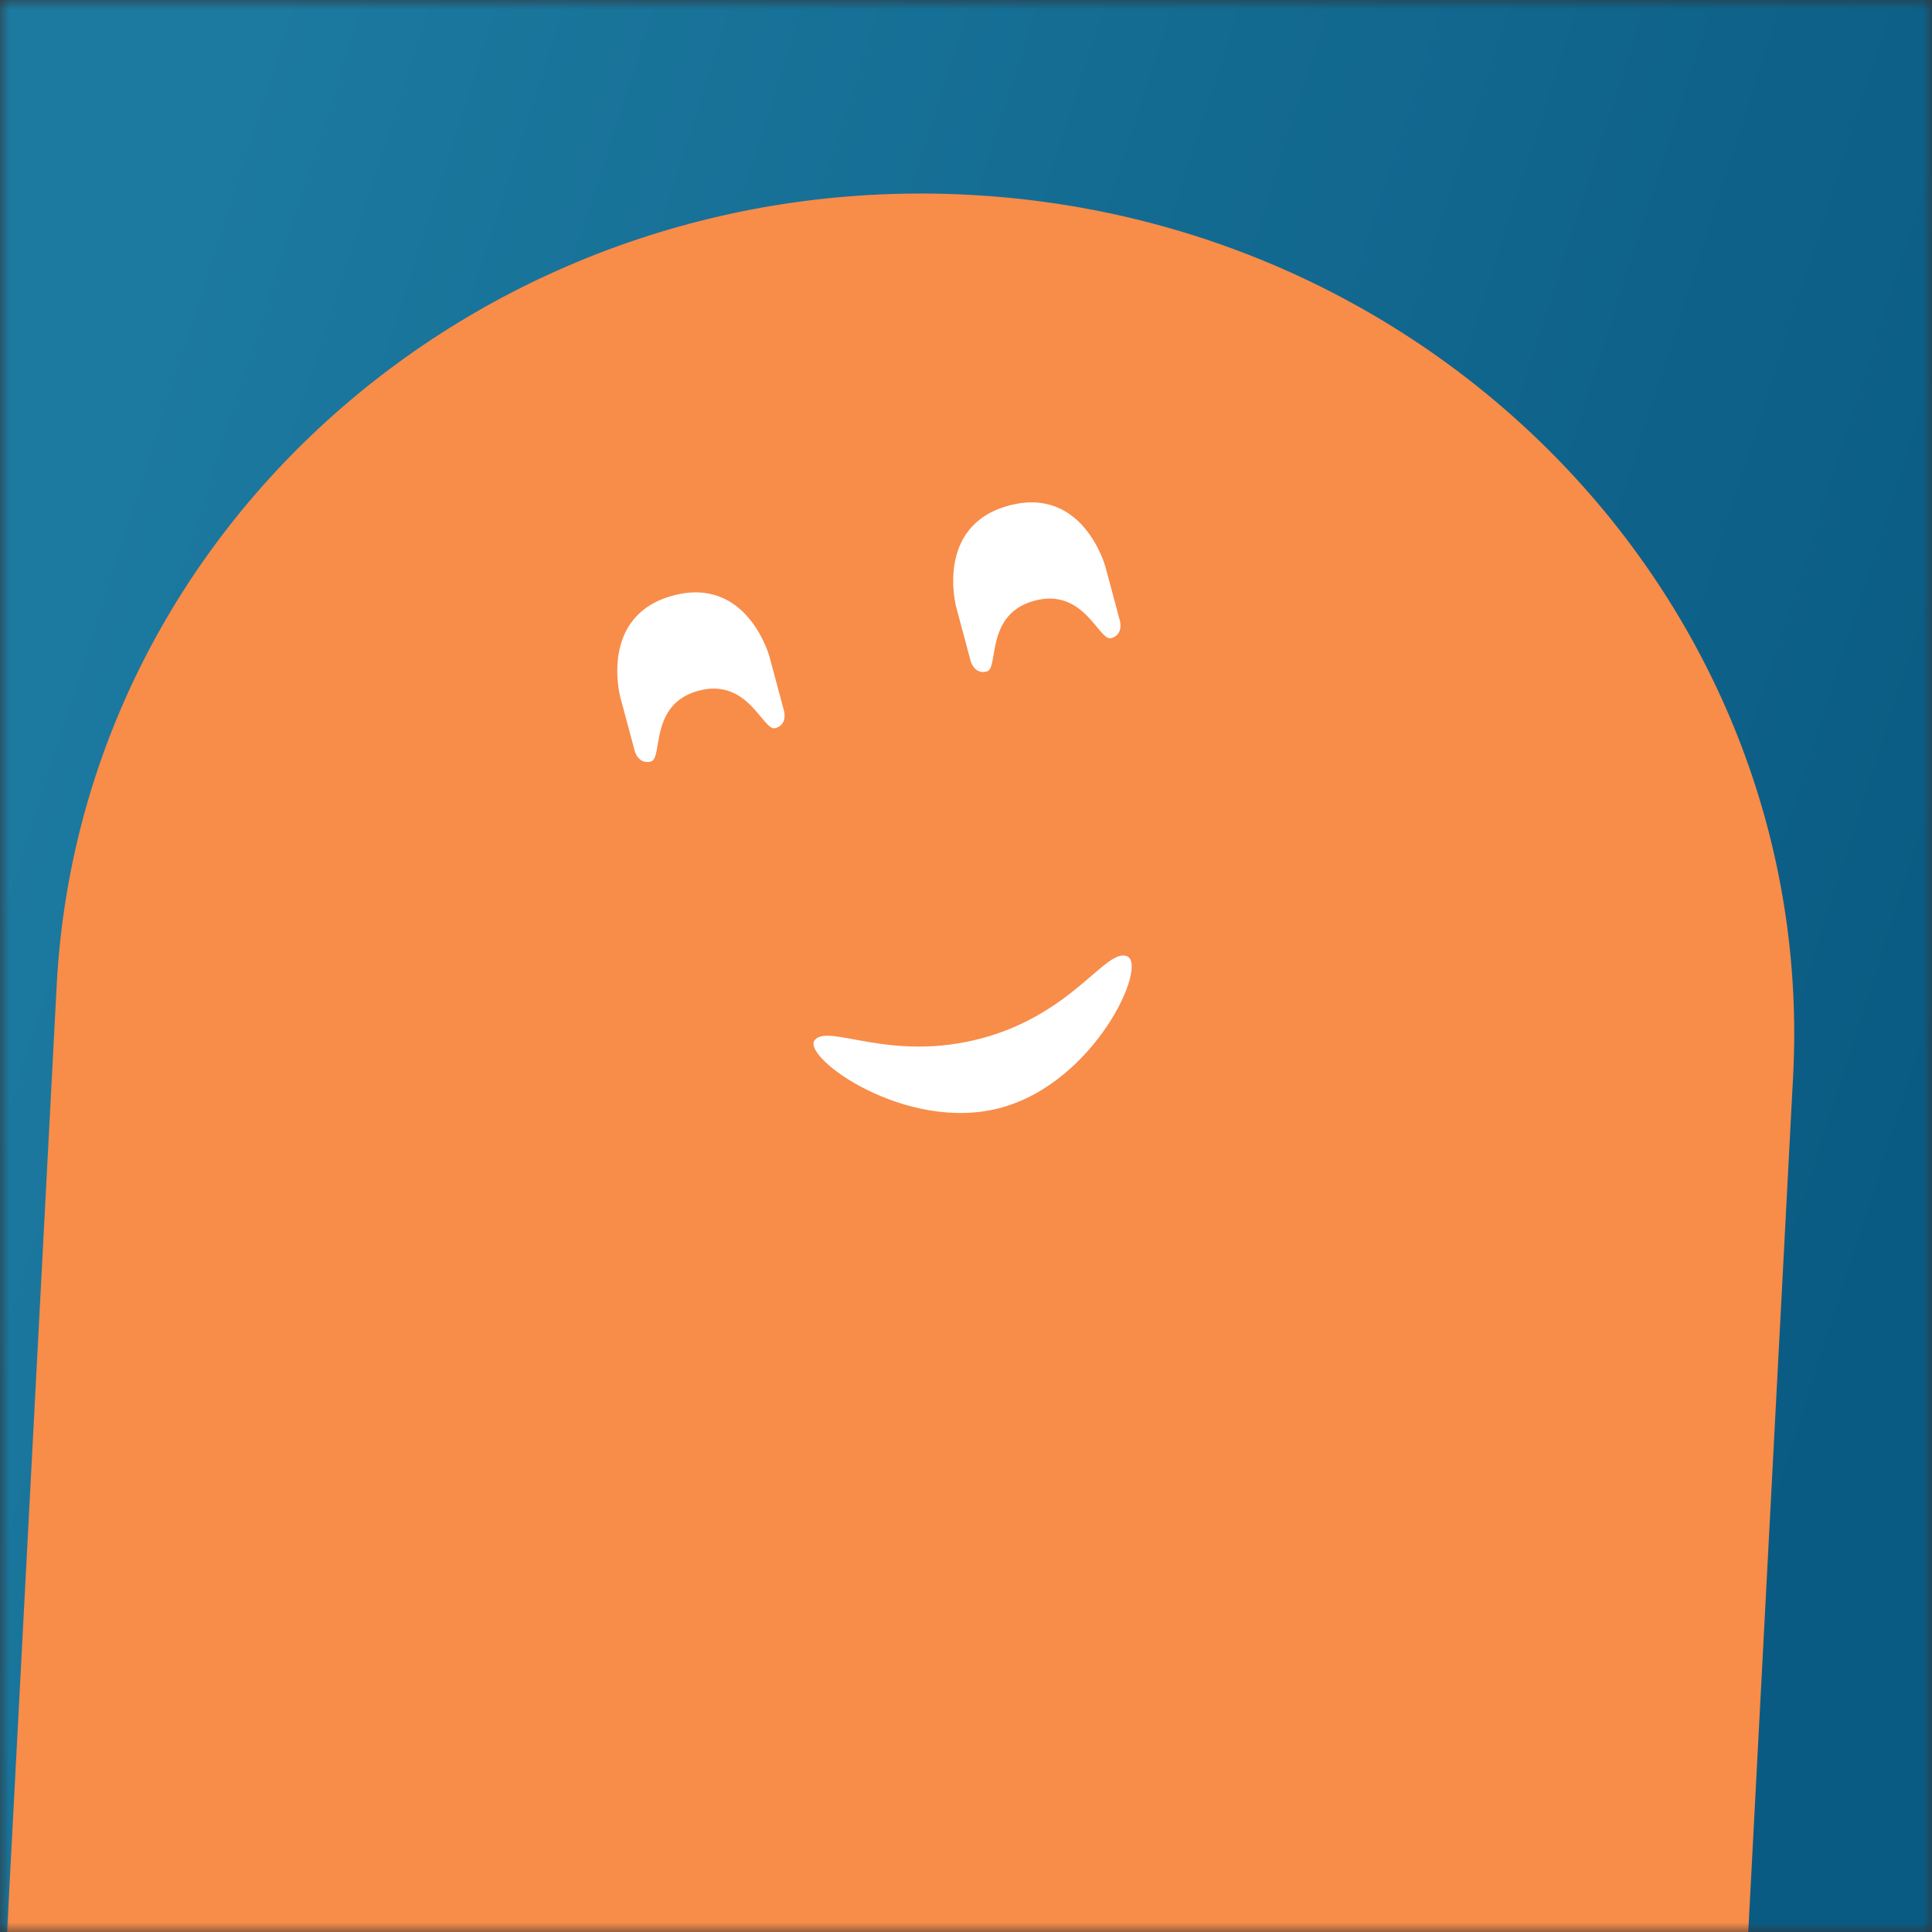 <svg xmlns="http://www.w3.org/2000/svg" viewBox="0 0 100 100" fill="none" shape-rendering="auto"><rect x="0" y="0" width="100" height="100" fill="#333333" stroke="none"/><mask id="viewboxMask"><rect width="100" height="100" rx="0" ry="0" x="0" y="0" fill="#fff" /></mask><g mask="url(#viewboxMask)"><rect fill="url(#backgroundLinear)" width="100" height="100" x="0" y="0" /><defs><linearGradient id="backgroundLinear" gradientTransform="rotate(18 0.5 0.5)"><stop stop-color="#1c799f"/><stop offset="1" stop-color="#0a5b83"/></linearGradient></defs><g transform="translate(-3, 0) rotate(3 50 70)"><path d="M95 53.33C95 29.4 74.85 10 50 10S5 29.4 5 53.33V140h90V53.33Z" fill="#f88c49"/><g transform="translate(29 33)"><g transform="translate(-1, -11) rotate(-18 21 21)"><g transform="translate(0 2)"><path d="M8 8.36S8 4 12 4s4 4.36 4 4.36v2.91s0 .73-.67.73c-.66 0-.66-2.9-3.33-2.9S9.33 12 8.67 12C8 12 8 11.27 8 11.27v-2.9ZM26 8.36S26 4 30 4s4 4.36 4 4.36v2.91s0 .73-.67.73c-.66 0-.66-2.9-3.33-2.9S27.33 12 26.67 12c-.67 0-.67-.73-.67-.73v-2.9Z" fill="#ffffff"/></g><g transform="translate(6 26)"><path d="M15.5 10c-5.07 0-9.3-5.23-8.37-5.88.93-.65 3.45 2.15 8.37 2.15 4.92 0 7.44-2.88 8.37-2.15.93.73-3.3 5.88-8.37 5.88Z" fill="#ffffff"/></g></g></g></g></g></svg>